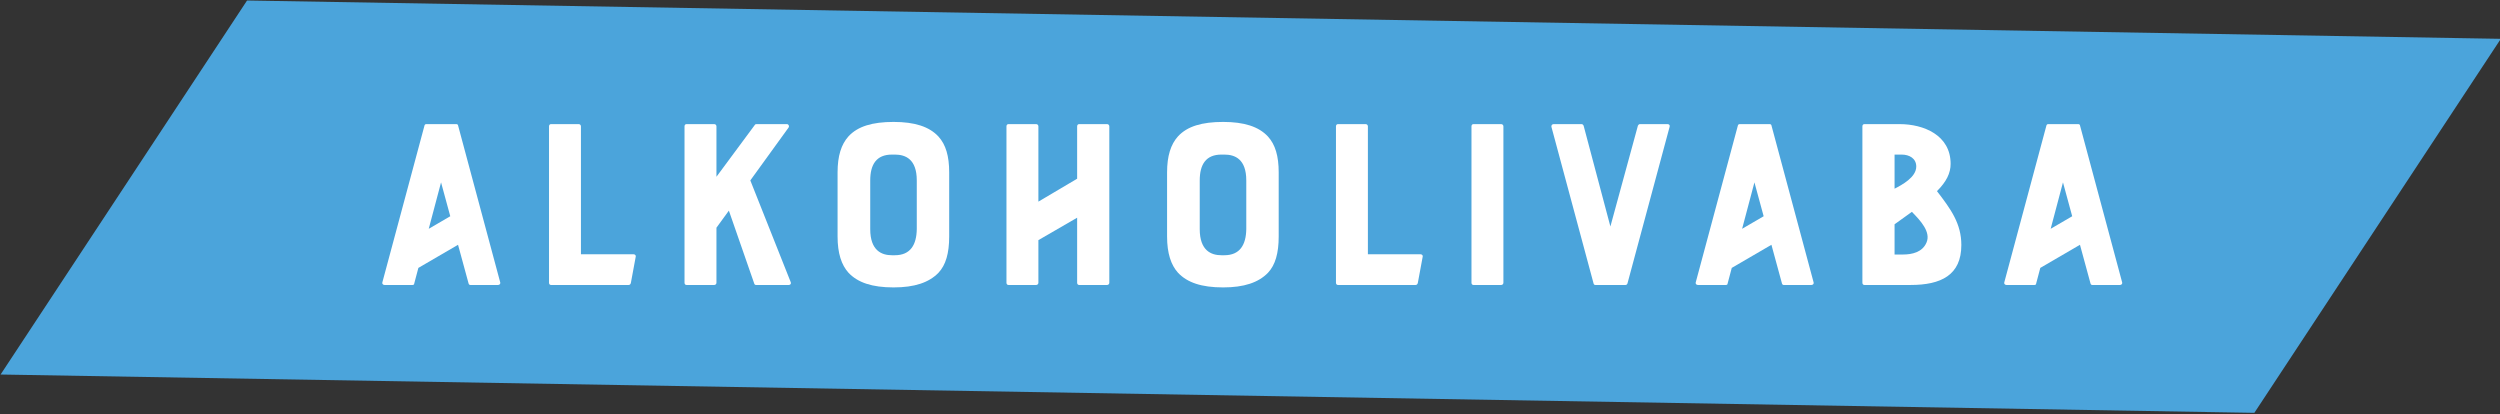 <?xml version="1.0" encoding="UTF-8" standalone="no"?>
<!DOCTYPE svg PUBLIC "-//W3C//DTD SVG 1.1//EN" "http://www.w3.org/Graphics/SVG/1.1/DTD/svg11.dtd">
<svg width="100%" height="100%" viewBox="0 0 1678 278" version="1.1" xmlns="http://www.w3.org/2000/svg" xmlns:xlink="http://www.w3.org/1999/xlink" xml:space="preserve" xmlns:serif="http://www.serif.com/" style="fill-rule:evenodd;clip-rule:evenodd;stroke-linejoin:round;stroke-miterlimit:2;">
    <rect x="0" y="0" width="1678" height="278" fill="#333333" stroke="none"/>
    <g transform="matrix(1,0,0,1,-3756.92,-4171.82)">
        <g transform="matrix(5.556,0,0,5.556,0,0)">
            <g transform="matrix(-1,-0.017,-0.017,1,706.491,748.817)">
                <path d="M-242.853,47.795L29.416,47.795L0.418,2.119L-271.852,2.119L-242.853,47.795Z" style="fill:rgb(75,164,219);fill-rule:nonzero;"/>
            </g>
        </g>
        <g transform="matrix(5.556,0,0,5.556,0,0)">
            <g transform="matrix(1,0,0,1,10.994,-30.216)">
                <path d="M715.24,815.333C715.24,815.333 715.74,813.447 715.74,813.447L720.532,810.655L721.806,815.333C721.838,815.451 721.924,815.51 722.012,815.51L725.368,815.51C725.545,815.51 725.672,815.361 725.633,815.216L720.54,796.255C720.54,796.166 720.451,796.078 720.334,796.078L716.683,796.078C716.565,796.078 716.501,796.165 716.477,796.255L711.383,815.216C711.344,815.361 711.471,815.51 711.648,815.51L715.034,815.51C715.152,815.51 715.24,815.451 715.24,815.333ZM716.992,808.723L718.479,803.115L719.593,807.207L716.992,808.723Z" style="fill:white;"/>
                <path d="M731.757,815.51L741.149,815.51C741.297,815.51 741.388,815.39 741.414,815.245L742.003,812.065C742.03,811.92 741.885,811.8 741.738,811.8L735.379,811.8L735.379,796.343C735.379,796.196 735.261,796.078 735.114,796.078L731.757,796.078C731.61,796.078 731.522,796.196 731.522,796.343L731.522,815.245C731.522,815.392 731.61,815.51 731.757,815.51Z" style="fill:white;"/>
                <path d="M748.127,815.51L751.484,815.51C751.631,815.51 751.749,815.392 751.749,815.245L751.749,808.591L753.25,806.53L756.312,815.333C756.342,815.451 756.43,815.51 756.518,815.51L760.493,815.51C760.699,815.51 760.787,815.333 760.729,815.186L755.841,802.879L760.464,796.49C760.581,796.314 760.464,796.078 760.258,796.078L756.607,796.078C756.489,796.078 756.459,796.078 756.371,796.196L751.749,802.438L751.749,796.343C751.749,796.196 751.631,796.078 751.484,796.078L748.127,796.078C747.98,796.078 747.892,796.196 747.892,796.343L747.892,815.245C747.892,815.392 747.98,815.51 748.127,815.51Z" style="fill:white;"/>
                <path d="M773.153,815.805C775.685,815.805 777.422,815.216 778.571,814.038C779.454,813.096 779.866,811.683 779.866,809.651L779.866,801.908C779.866,799.935 779.454,798.551 778.571,797.58C777.452,796.373 775.685,795.813 773.153,795.813C770.592,795.813 768.825,796.343 767.706,797.55C766.823,798.522 766.382,799.935 766.382,801.908L766.382,809.651C766.382,811.683 766.853,813.096 767.706,814.038C768.825,815.216 770.533,815.805 773.153,815.805ZM770.327,808.768L770.327,802.879C770.327,800.966 771.063,799.758 772.947,799.758L773.301,799.758C774.567,799.758 775.95,800.288 775.95,802.879L775.95,808.768C775.921,810.652 775.185,811.918 773.301,811.918L772.947,811.918C771.711,811.918 770.327,811.359 770.327,808.768Z" style="fill:white;"/>
                <path d="M787.021,815.51L790.377,815.51C790.524,815.51 790.642,815.392 790.642,815.245L790.642,810.093L795.323,807.384L795.323,815.245C795.323,815.392 795.412,815.51 795.559,815.51L798.945,815.51C799.092,815.51 799.21,815.392 799.21,815.245L799.21,796.343C799.21,796.196 799.092,796.078 798.945,796.078L795.559,796.078C795.412,796.078 795.323,796.196 795.323,796.343L795.323,802.673L790.642,805.441L790.642,796.343C790.642,796.196 790.524,796.078 790.377,796.078L787.021,796.078C786.873,796.078 786.785,796.196 786.785,796.343L786.785,815.245C786.785,815.392 786.873,815.51 787.021,815.51Z" style="fill:white;"/>
                <path d="M812.959,815.805C815.491,815.805 817.229,815.216 818.377,814.038C819.26,813.096 819.672,811.683 819.672,809.651L819.672,801.908C819.672,799.935 819.26,798.551 818.377,797.58C817.258,796.373 815.491,795.813 812.959,795.813C810.398,795.813 808.631,796.343 807.513,797.55C806.629,798.522 806.188,799.935 806.188,801.908L806.188,809.651C806.188,811.683 806.659,813.096 807.513,814.038C808.631,815.216 810.339,815.805 812.959,815.805ZM810.133,808.768L810.133,802.879C810.133,800.966 810.869,799.758 812.753,799.758L813.107,799.758C814.373,799.758 815.756,800.288 815.756,802.879L815.756,808.768C815.727,810.652 814.991,811.918 813.107,811.918L812.753,811.918C811.517,811.918 810.133,811.359 810.133,808.768Z" style="fill:white;"/>
                <path d="M826.827,815.51L836.219,815.51C836.366,815.51 836.457,815.39 836.484,815.245L837.073,812.065C837.1,811.92 836.955,811.8 836.808,811.8L830.448,811.8L830.448,796.343C830.448,796.196 830.33,796.078 830.183,796.078L826.827,796.078C826.68,796.078 826.591,796.196 826.591,796.343L826.591,815.245C826.591,815.392 826.68,815.51 826.827,815.51Z" style="fill:white;"/>
                <path d="M843.197,815.51L846.553,815.51C846.7,815.51 846.818,815.392 846.818,815.245L846.818,796.343C846.818,796.196 846.7,796.078 846.553,796.078L843.197,796.078C843.05,796.078 842.961,796.196 842.961,796.343L842.961,815.245C842.961,815.392 843.05,815.51 843.197,815.51Z" style="fill:white;"/>
                <path d="M857.918,815.51L861.569,815.51C861.687,815.51 861.745,815.451 861.804,815.333L866.898,796.402C866.957,796.225 866.839,796.078 866.662,796.078L863.306,796.078C863.188,796.078 863.129,796.166 863.07,796.255L859.743,808.444L856.505,796.255C856.446,796.166 856.387,796.078 856.269,796.078L852.883,796.078C852.707,796.078 852.589,796.225 852.618,796.402L857.712,815.333C857.741,815.451 857.83,815.51 857.918,815.51Z" style="fill:white;"/>
                <path d="M873.905,815.333C873.905,815.333 874.405,813.447 874.405,813.447L879.197,810.655L880.471,815.333C880.503,815.451 880.589,815.51 880.677,815.51L884.033,815.51C884.21,815.51 884.337,815.361 884.298,815.216L879.205,796.255C879.205,796.166 879.117,796.078 878.999,796.078L875.348,796.078C875.23,796.078 875.166,796.165 875.142,796.255L870.048,815.216C870.009,815.361 870.137,815.51 870.313,815.51L873.699,815.51C873.817,815.51 873.905,815.451 873.905,815.333ZM875.657,808.723L877.144,803.115L878.258,807.207L875.657,808.723Z" style="fill:white;"/>
                <path d="M890.422,815.51L896.016,815.51C899.667,815.51 902.14,814.332 902.14,810.682C902.14,808.091 900.874,806.354 899.196,804.175C900.344,803.027 900.845,801.996 900.845,800.877C900.845,797.403 897.577,796.078 894.692,796.078L890.422,796.078C890.275,796.078 890.187,796.196 890.187,796.343L890.187,815.245C890.187,815.392 890.275,815.51 890.422,815.51ZM894.073,811.83L894.073,808.179L896.164,806.677C896.223,806.707 896.252,806.766 896.281,806.795C897.194,807.737 898.49,809.121 897.93,810.387C897.43,811.565 896.164,811.83 895.104,811.83L894.073,811.83ZM894.073,803.88L894.073,799.758L894.927,799.758C895.869,799.758 896.694,800.229 896.694,801.201C896.694,802.497 894.986,803.409 894.073,803.88Z" style="fill:white;"/>
                <path d="M911.179,815.333C911.179,815.333 911.679,813.447 911.679,813.447L916.471,810.655L917.745,815.333C917.777,815.451 917.863,815.51 917.951,815.51L921.307,815.51C921.484,815.51 921.611,815.361 921.572,815.216L916.479,796.255C916.479,796.166 916.391,796.078 916.273,796.078L912.622,796.078C912.504,796.078 912.44,796.165 912.416,796.255L907.322,815.216C907.283,815.361 907.411,815.51 907.587,815.51L910.973,815.51C911.091,815.51 911.179,815.451 911.179,815.333ZM912.931,808.723L914.418,803.115L915.532,807.207L912.931,808.723Z" style="fill:white;"/>
            </g>
        </g>
    </g>
</svg>
